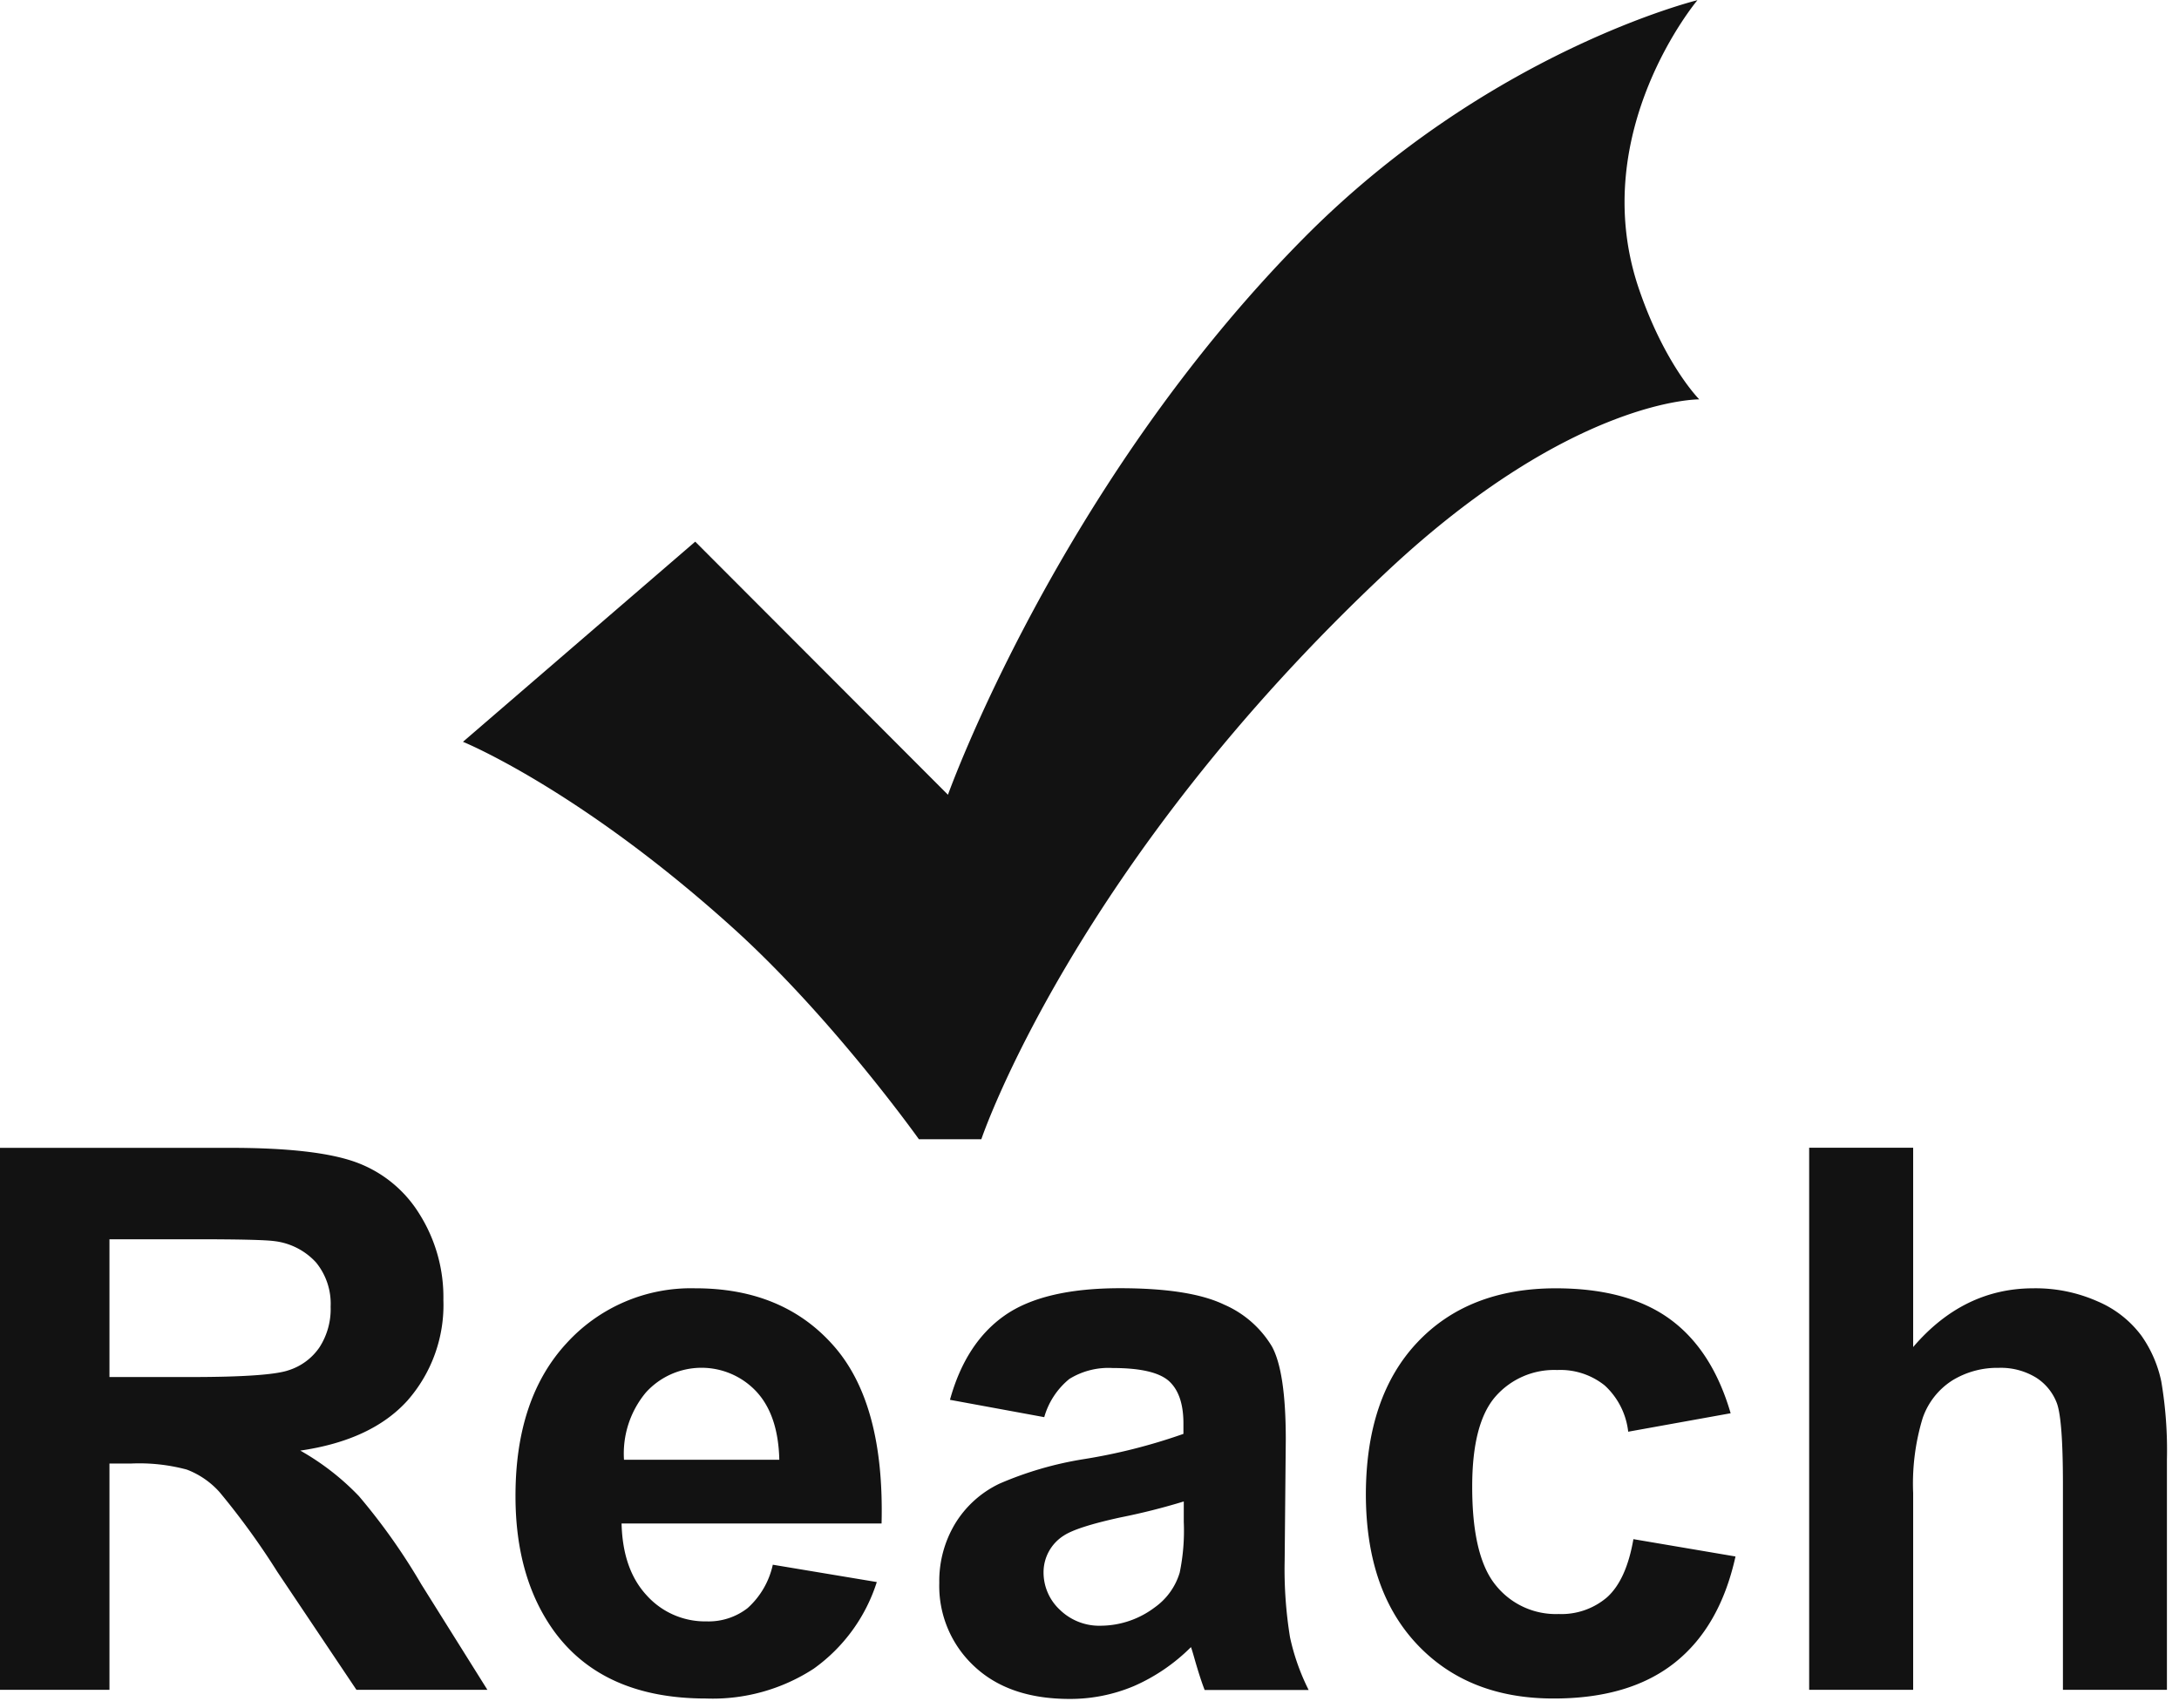 <?xml version="1.0" standalone="no"?><!DOCTYPE svg PUBLIC "-//W3C//DTD SVG 1.1//EN" "http://www.w3.org/Graphics/SVG/1.1/DTD/svg11.dtd"><svg t="1726827407794" class="icon" viewBox="0 0 1306 1024" version="1.1" xmlns="http://www.w3.org/2000/svg" p-id="49861" xmlns:xlink="http://www.w3.org/1999/xlink" width="127.539" height="100"><path d="M215.101 896.868a152.3 152.3 0 0 0-35.114-27.271q42.802-6.233 64.255-30.024a86.799 86.799 0 0 0 21.505-60.307 93.5 93.5 0 0 0-14.181-51.217 74.644 74.644 0 0 0-37.815-31.167q-23.635-8.779-75.683-8.779H0v324.911h65.605V877.337h13.298a110.07 110.07 0 0 1 33.036 3.636 50.23 50.23 0 0 1 19.687 13.557A448.902 448.902 0 0 1 166.221 942.267l47.425 70.748h78.488l-39.685-63.372a370.258 370.258 0 0 0-37.348-52.775zM114.277 825.497h-48.672v-82.591h51.217q39.893 0 47.841 1.143a40.205 40.205 0 0 1 24.725 12.726 39.01 39.01 0 0 1 8.779 26.492 42.335 42.335 0 0 1-6.649 24.362 35.27 35.27 0 0 1-18.44 13.765q-11.687 4.104-58.801 4.104zM499.807 806.953q-30.387-34.699-83.111-34.647a100.772 100.772 0 0 0-77.137 32.933q-30.647 33.192-30.595 91.681 0 49.035 23.271 81.137 29.452 40.153 90.902 40.153a110.953 110.953 0 0 0 64.567-17.869 101.707 101.707 0 0 0 37.815-51.944l-62.333-10.389a48.983 48.983 0 0 1-15.064 25.972 38.023 38.023 0 0 1-24.622 7.999 47.061 47.061 0 0 1-35.893-15.583c-9.61-10.389-14.596-24.622-15.064-43.114h155.833q1.818-71.683-28.569-106.33zM373.998 875.103a57.139 57.139 0 0 1 13.09-40.309 44.984 44.984 0 0 1 66.073-0.779c8.831 9.402 13.505 23.063 13.921 41.088zM769.968 935.618l0.675-72.722q0-40.568-8.311-55.736a62.333 62.333 0 0 0-28.673-25.089q-20.414-9.817-62.333-9.817-45.867 0-69.19 16.362t-32.777 50.542l56.515 10.389a45.607 45.607 0 0 1 15.064-22.907 44.568 44.568 0 0 1 25.972-6.545q24.622 0 33.504 7.636c5.87 5.194 8.882 13.661 8.882 25.608v6.233a340.442 340.442 0 0 1-60.515 15.272 210.738 210.738 0 0 0-49.555 14.492 62.593 62.593 0 0 0-26.699 23.946 66.748 66.748 0 0 0-9.558 35.582 65.657 65.657 0 0 0 20.778 49.866q20.778 19.687 57.139 19.739a98.226 98.226 0 0 0 38.802-7.74 111.68 111.68 0 0 0 34.127-23.323c0.467 1.195 1.195 3.636 2.234 7.324 2.337 8.155 4.363 14.285 5.974 18.388h62.333a132.25 132.25 0 0 1-11.168-31.582 253.488 253.488 0 0 1-3.221-45.919z m-60.463-23.271a123.887 123.887 0 0 1-2.441 30.387 39.27 39.27 0 0 1-14.856 20.778 54.126 54.126 0 0 1-32.153 11.064 33.868 33.868 0 0 1-24.829-9.558 30.543 30.543 0 0 1-9.766-22.596 25.972 25.972 0 0 1 12.207-21.92q7.947-5.194 33.92-10.856a390.412 390.412 0 0 0 37.919-9.558zM963.253 957.487a42.023 42.023 0 0 1-29.037 10.077 46.126 46.126 0 0 1-37.763-17.297q-14.129-17.297-14.077-59.164 0-37.711 13.817-53.762a46.75 46.75 0 0 1 37.14-16.051 42.438 42.438 0 0 1 28.517 9.298 44.412 44.412 0 0 1 14.025 27.686l61.398-11.064q-11.064-37.971-36.361-56.411t-68.359-18.492q-52.516 0-83.111 32.465t-30.803 90.746q0 57.658 30.699 90.227t82.02 32.465q45.399 0 72.462-21.505t36.361-63.632l-61.19-10.389c-2.857 16.518-8.207 27.998-15.739 34.803zM1295.384 828.146a73.657 73.657 0 0 0-11.947-27.478 63.684 63.684 0 0 0-25.972-20.414 91.474 91.474 0 0 0-38.75-7.947q-41.919 0-72.047 35.218v-119.472h-62.333v324.963h62.333v-117.913a135.055 135.055 0 0 1 5.662-44.88 43.581 43.581 0 0 1 17.817-22.7 51.529 51.529 0 0 1 27.738-7.532 40.465 40.465 0 0 1 22.492 5.87 31.167 31.167 0 0 1 12.519 15.583q3.48 9.973 3.532 47.009v124.562h62.333v-138.12a246.215 246.215 0 0 0-3.376-46.75zM1018.469 239.411S997.328 218.269 981.745 171.52c-30.543-92.824 35.634-171.416 35.634-171.416s-125.03 30.543-235.93 142.587c-147.106 148.612-213.283 333.741-213.283 333.741L416.696 324.703l-139.21 119.991s69.605 28.31 161.754 111.524c59.788 53.97 111.524 126.744 111.524 126.744h37.4s55.372-164.819 244.138-341.325c110.485-103.161 186.168-102.226 186.168-102.226z" fill="#121212" p-id="49862"></path></svg>